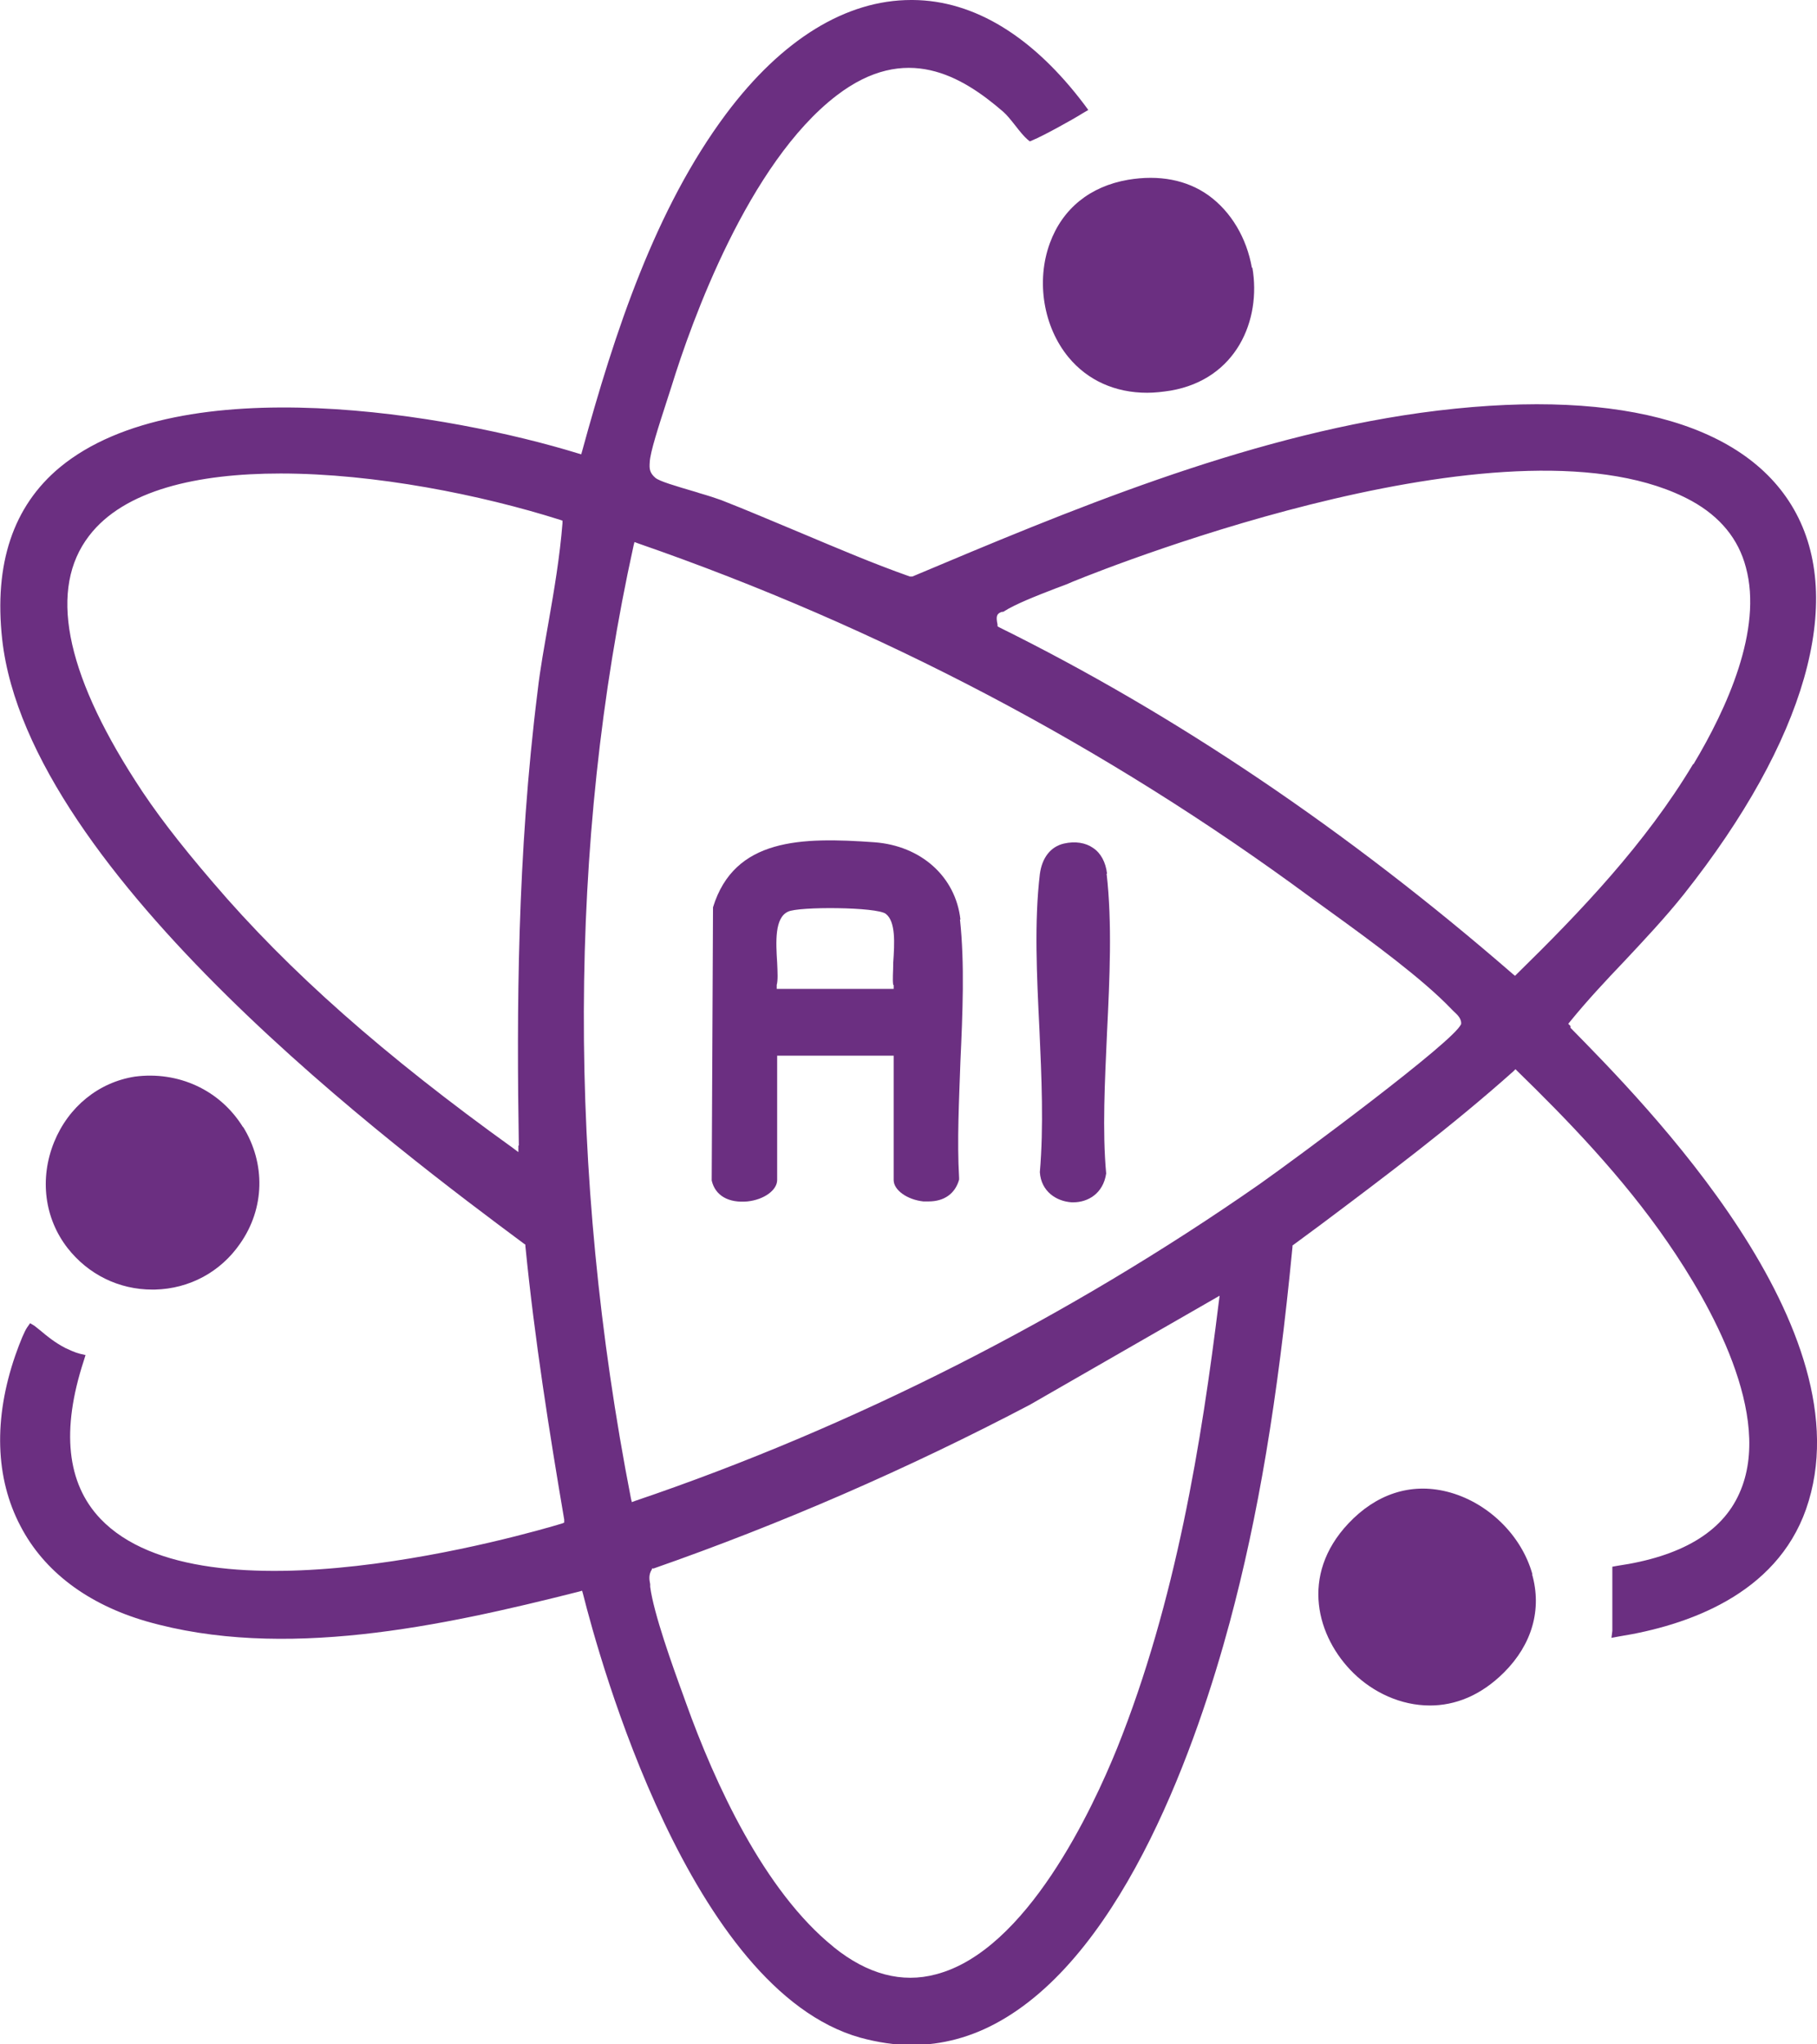 <svg xmlns="http://www.w3.org/2000/svg" id="Layer_2" data-name="Layer 2" viewBox="0 0 41.64 46.84"><defs><style>      .cls-1 {        fill: #6b2f81;      }    </style></defs><g id="Layer_6" data-name="Layer 6"><g><path class="cls-1" d="M35.99,23.51l-.05-.05.04-.05c.39-.48.82-.94,1.24-1.38.44-.47.94-1,1.37-1.54,2.79-3.52,3.71-6.74,2.52-8.82-1.16-2.03-4.2-2.81-8.56-2.21-4.09.57-8.1,2.26-11.64,3.75h-.03s-.03,0-.03,0c-.85-.3-1.69-.66-2.5-1-.65-.27-1.23-.52-1.82-.75-.11-.04-.29-.1-.5-.16l-.06-.02c-.51-.15-.85-.25-.95-.33-.14-.12-.14-.22-.13-.36.01-.23.2-.81.4-1.43l.1-.31c.46-1.49,1.76-5.11,3.78-6.66,1.59-1.22,2.87-.45,3.82.37.08.07.17.18.28.32.1.13.2.25.27.31l.06.05.07-.03c.22-.09.88-.45,1.15-.62l.12-.07-.08-.11C23.68.84,22.33.01,20.92,0h-.04c-1.49,0-2.96.9-4.24,2.61-1.62,2.17-2.55,4.99-3.3,7.73l-.02.07-.07-.02c-2.89-.89-9.1-1.98-11.88.32C.3,11.6-.14,12.92.05,14.65c.6,5.4,9.15,11.76,11.96,13.85l.03.02v.03c.21,2.13.55,4.27.89,6.27v.07s-.05.02-.05.02c-.83.25-8.21,2.38-10.58-.11-.77-.81-.9-2.03-.38-3.62l.04-.13-.13-.03c-.12-.03-.24-.09-.33-.13-.25-.13-.43-.28-.56-.39-.05-.04-.11-.09-.15-.12l-.1-.06-.07.1c-.06.09-.15.3-.27.64-.5,1.45-.46,2.81.12,3.91.54,1.04,1.54,1.79,2.88,2.18,3.13.9,6.76.12,9.92-.68l.07-.02.02.07c.38,1.51,2.46,9.07,6.35,10.17.4.11.8.17,1.18.17.7,0,1.38-.18,2.03-.55,2.88-1.63,4.53-6.42,5.26-9.13.65-2.42,1.1-5.08,1.44-8.61v-.03s.65-.48.65-.48c1.48-1.11,3.01-2.26,4.41-3.51l.05-.05.05.05c1.12,1.09,2.41,2.42,3.44,3.92.96,1.39,2.44,3.98,1.64,5.75-.4.9-1.35,1.45-2.8,1.66l-.11.02v1.47s-.02.16-.02.16l.16-.03c1.58-.25,3.61-.96,4.3-2.92,1.44-4.12-3.71-9.31-5.4-11.03ZM38.8,17.51c-1.09,1.82-2.58,3.38-4.03,4.8l-.05.05-.05-.04c-3.79-3.29-7.75-5.96-11.78-7.95l-.03-.02v-.04c-.04-.19-.02-.25.1-.29h.03c.28-.18.77-.37,1.21-.54.14-.05.27-.1.38-.15,1.03-.42,10.21-4.03,14.19-1.85.65.36,1.07.87,1.24,1.52.39,1.43-.44,3.24-1.2,4.51ZM33.48,23.47c-.13.37-3.73,3.04-4.61,3.66-4.4,3.07-9.35,5.58-14.31,7.26l-.08.03-.02-.08c-1.46-7.48-1.44-15.03.06-21.84l.02-.08.08.03c5.54,1.92,10.72,4.65,15.41,8.11l.47.34c.94.68,2.1,1.53,2.76,2.22l.05.05c.1.09.2.19.17.32ZM11.88,26.25v.15s-.12-.09-.12-.09c-2.95-2.12-5.14-4.05-6.88-6.09-.79-.92-1.34-1.64-1.78-2.33-1.62-2.52-1.98-4.41-1.06-5.61.8-1.05,2.48-1.43,4.39-1.43,2.16,0,4.6.49,6.4,1.06l.06.02v.06c-.06.76-.19,1.53-.32,2.27-.09.52-.19,1.05-.25,1.58-.47,3.75-.48,7.36-.43,10.41ZM19.1,44.61c-1.59-1.28-2.72-3.75-3.38-5.59l-.05-.14c-.26-.71-.69-1.91-.77-2.52v-.06c-.02-.1-.04-.22.04-.34v-.02s.04,0,.04,0c2.92-1.02,5.82-2.28,8.62-3.75l4.35-2.5-.02.15c-.39,3.17-.98,6.86-2.33,10.22-.56,1.38-2.07,4.64-4.15,5.18-.78.21-1.57,0-2.34-.62Z"></path><path class="cls-1" d="M28.69,6.14c-.12-.69-.48-1.29-.99-1.66-.5-.36-1.14-.48-1.85-.36-.87.15-1.5.66-1.79,1.45-.32.87-.15,1.92.43,2.62.44.53,1.07.81,1.8.81.17,0,.35-.02.54-.05,1.5-.26,2.08-1.61,1.87-2.82Z"></path><path class="cls-1" d="M5.57,25.83c-.53-.86-1.49-1.29-2.48-1.16-.83.13-1.52.69-1.85,1.5-.34.84-.22,1.75.31,2.43.47.6,1.17.95,1.94.95h.06c.79-.02,1.5-.4,1.95-1.05.57-.81.59-1.84.07-2.68Z"></path><path class="cls-1" d="M35.12,36.08c-.25-.91-1.04-1.67-1.96-1.9-.84-.21-1.63.06-2.26.73-1.12,1.19-.72,2.61.12,3.43.45.44,1.08.74,1.75.74.57,0,1.16-.22,1.7-.76.64-.64.87-1.44.64-2.25Z"></path><path class="cls-1" d="M22.01,21.07c-.11-.98-.9-1.69-1.97-1.77-1.67-.12-3.21-.1-3.7,1.49l-.03,6.26c.08.35.39.52.82.48.38-.04.68-.26.68-.49v-2.85h2.67v2.85c0,.23.31.45.68.49.04,0,.08,0,.12,0,.36,0,.61-.18.7-.5v-.02s0-.02,0-.02c-.05-.85,0-1.78.03-2.67.05-1.1.1-2.23-.01-3.25ZM20.48,22.57v.09s-2.68,0-2.68,0v-.09c.03-.11.02-.29.01-.51-.03-.48-.06-1.03.25-1.17.24-.12,2.03-.11,2.24.05.23.18.2.67.17,1.12,0,.21-.02.39,0,.51Z"></path><path class="cls-1" d="M25.37,20.02c-.03-.26-.14-.47-.32-.59-.17-.12-.41-.16-.67-.1-.3.07-.5.32-.55.7-.13,1.09-.07,2.33-.01,3.55.05,1.1.1,2.24.01,3.28.03.45.39.67.73.69h.04c.32,0,.68-.19.75-.66-.09-.98-.03-2.11.02-3.24.06-1.23.12-2.5-.01-3.63Z"></path></g></g></svg>